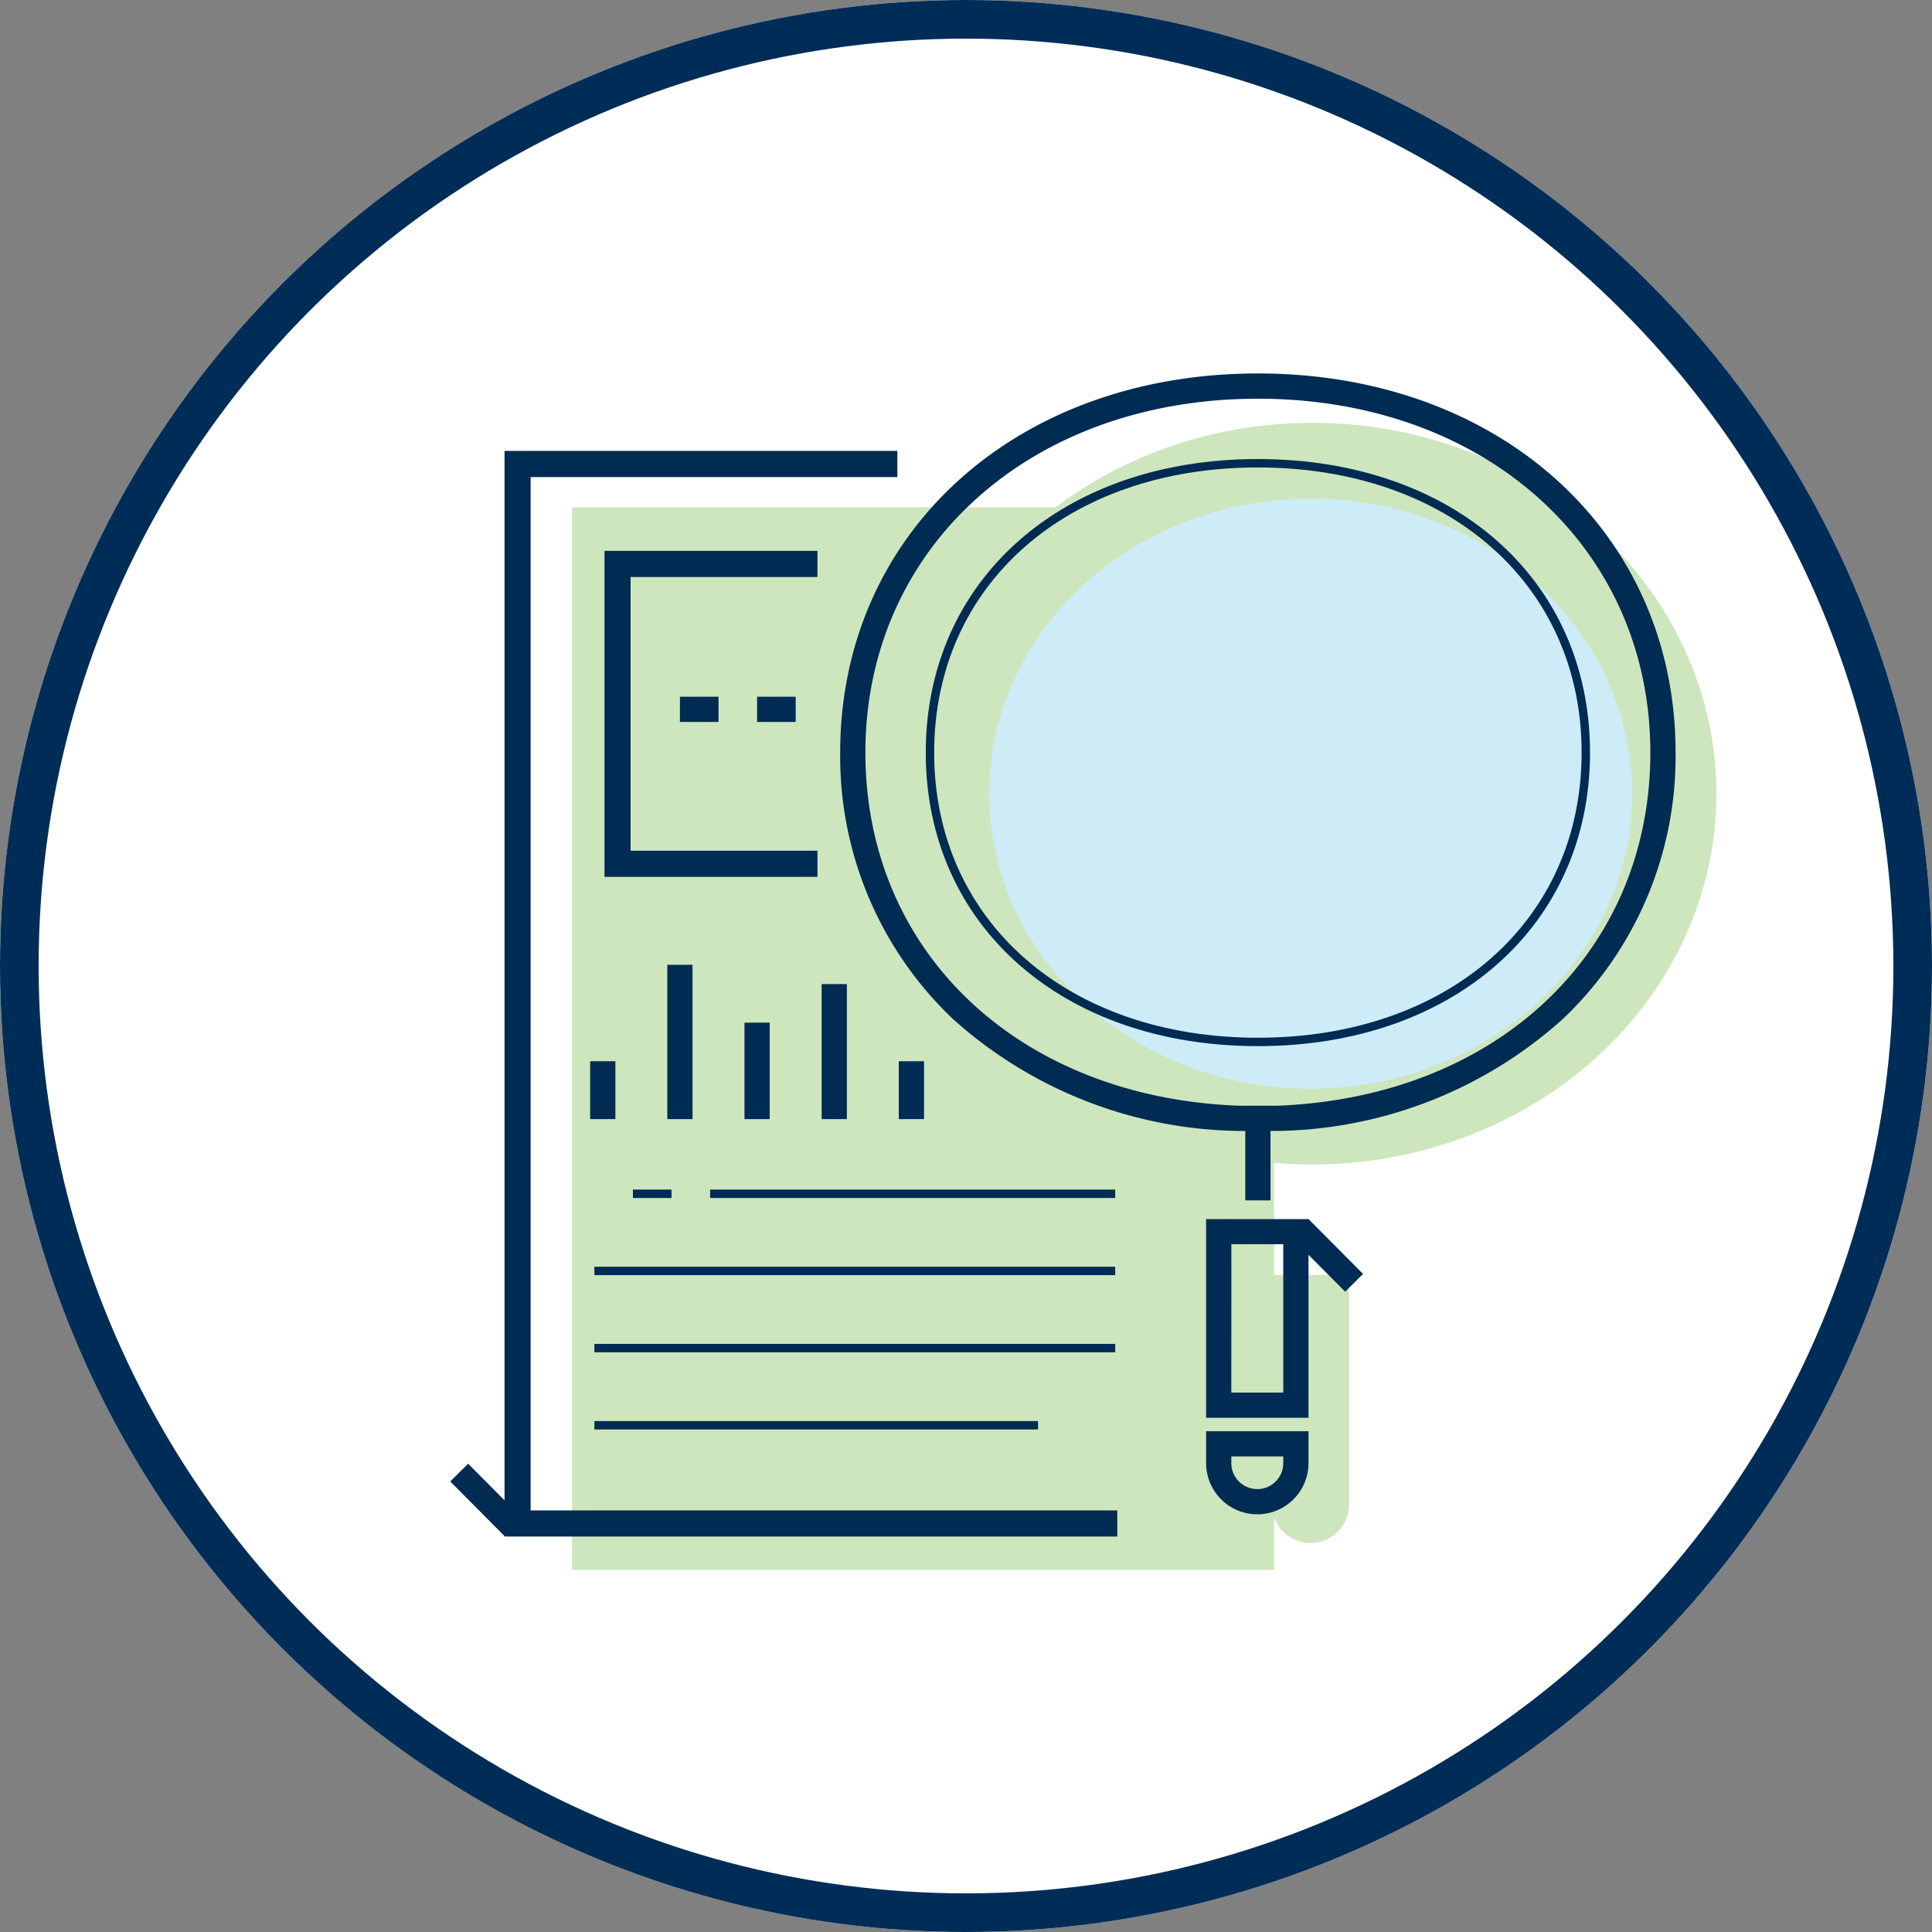 <svg xmlns="http://www.w3.org/2000/svg" width="100" height="100" viewBox="0 0 100 100">
  <rect x="0" y="0" width="100" height="100" fill="#808080" stroke="none"/>
  <g id="MOA_Circle_Icon" data-name="MOA Circle Icon" transform="translate(0 -13)">
    <g id="Ellipse_258" data-name="Ellipse 258" transform="translate(0 13)" fill="#fff" stroke="#002d57" stroke-width="2">
      <circle cx="50" cy="50" r="50" stroke="none"/>
      <circle cx="50" cy="50" r="49" fill="none"/>
    </g>
    <g id="Group_13978" data-name="Group 13978" transform="translate(23.305 32.332)">
      <g id="Group_12239" data-name="Group 12239" transform="translate(6.305 2.551)">
        <g id="Group_12235" data-name="Group 12235" transform="translate(0 4.377)">
          <rect id="Rectangle_6983" data-name="Rectangle 6983" width="36.336" height="54.999" fill="#cde6bd"/>
        </g>
        <g id="Group_12236" data-name="Group 12236" transform="translate(36.222 44.111)">
          <path id="Path_20539" data-name="Path 20539" d="M1185.122,1445.647v-8.986h3.994v11.981a2,2,0,0,1-3.994,0Z" transform="translate(-1185.122 -1436.661)" fill="#cde6bd"/>
        </g>
        <g id="Group_12237" data-name="Group 12237" transform="translate(17.404)">
          <ellipse id="Ellipse_288" data-name="Ellipse 288" cx="20.915" cy="19.196" rx="20.915" ry="19.196" fill="#cde6bd"/>
        </g>
        <g id="Group_12238" data-name="Group 12238" transform="translate(21.59 3.922)">
          <ellipse id="Ellipse_289" data-name="Ellipse 289" cx="16.641" cy="15.274" rx="16.641" ry="15.274" fill="#cdecf8"/>
        </g>
      </g>
      <g id="Group_12241" data-name="Group 12241" transform="translate(0 56.428)">
        <g id="Group_12240" data-name="Group 12240">
          <rect id="Rectangle_6984" data-name="Rectangle 6984" width="1.305" height="3.997" transform="translate(0 0.92) rotate(-44.804)" fill="#002b52"/>
        </g>
      </g>
      <g id="Group_12243" data-name="Group 12243" transform="translate(43.503 43.772)">
        <g id="Group_12242" data-name="Group 12242">
          <rect id="Rectangle_6985" data-name="Rectangle 6985" width="1.305" height="3.997" transform="matrix(0.709, -0.705, 0.705, 0.709, 0, 0.92)" fill="#002b52"/>
        </g>
      </g>
      <g id="Group_12245" data-name="Group 12245" transform="translate(20.183)">
        <g id="Group_12244" data-name="Group 12244">
          <path id="Path_20540" data-name="Path 20540" d="M1156.359,1368.537h-2.009a22.59,22.59,0,0,1-14.792-5.8,18.734,18.734,0,0,1-5.829-13.784c0-11.371,9.093-19.623,21.62-19.623s21.62,8.252,21.62,19.623a18.735,18.735,0,0,1-5.829,13.784,22.573,22.573,0,0,1-14.768,5.8Zm-1.01-37.9c-11.771,0-20.315,7.7-20.315,18.318,0,10.34,7.953,17.856,19.34,18.277h1.961c11.38-.426,19.328-7.941,19.328-18.277C1175.663,1338.341,1167.12,1330.637,1155.349,1330.637Z" transform="translate(-1133.729 -1329.332)" fill="#002b52"/>
        </g>
      </g>
      <g id="Group_12247" data-name="Group 12247" transform="translate(24.612 4.429)">
        <g id="Group_12246" data-name="Group 12246">
          <path id="Path_20541" data-name="Path 20541" d="M1161.107,1369.907c-10.122,0-17.191-6.248-17.191-15.194s7.069-15.194,17.191-15.194,17.191,6.248,17.191,15.194S1171.229,1369.907,1161.107,1369.907Zm0-29.953c-9.866,0-16.756,6.069-16.756,14.759s6.89,14.759,16.756,14.759,16.756-6.069,16.756-14.759S1170.973,1339.955,1161.107,1339.955Z" transform="translate(-1143.916 -1339.52)" fill="#002b52"/>
        </g>
      </g>
      <g id="Group_12253" data-name="Group 12253" transform="translate(39.123 43.765)">
        <g id="Group_12252" data-name="Group 12252">
          <path id="Path_20543" data-name="Path 20543" d="M1179.941,1445.279a2.652,2.652,0,0,1-2.649-2.649v-1.651h5.3v1.651A2.652,2.652,0,0,1,1179.941,1445.279Zm-1.344-2.995v.346a1.344,1.344,0,0,0,2.689,0v-.346Zm3.994-2h-5.3V1430h5.3Zm-3.994-1.305h2.689v-7.68H1178.6Z" transform="translate(-1177.292 -1429.996)" fill="#002b52"/>
        </g>
      </g>
      <g id="Group_12255" data-name="Group 12255" transform="translate(2.809 4.007)">
        <g id="Group_12254" data-name="Group 12254">
          <path id="Path_20544" data-name="Path 20544" d="M1125.484,1394.741h-31.718v-56.192H1114.1v1.353h-18.983v53.487h30.365Z" transform="translate(-1093.766 -1338.549)" fill="#002b52"/>
        </g>
      </g>
      <g id="Group_12257" data-name="Group 12257" transform="translate(7.983 9.181)">
        <g id="Group_12256" data-name="Group 12256">
          <path id="Path_20545" data-name="Path 20545" d="M1116.689,1367.322h-11.023v-16.873h11.023v1.353h-9.671v14.168h9.671Z" transform="translate(-1105.666 -1350.449)" fill="#002b52"/>
        </g>
      </g>
      <g id="Group_12259" data-name="Group 12259" transform="translate(7.242 35.598)">
        <g id="Group_12258" data-name="Group 12258">
          <rect id="Rectangle_6988" data-name="Rectangle 6988" width="1.305" height="2.995" fill="#002b52"/>
        </g>
      </g>
      <g id="Group_12261" data-name="Group 12261" transform="translate(23.217 35.598)">
        <g id="Group_12260" data-name="Group 12260">
          <rect id="Rectangle_6989" data-name="Rectangle 6989" width="1.305" height="2.995" fill="#002b52"/>
        </g>
      </g>
      <g id="Group_12263" data-name="Group 12263" transform="translate(11.235 30.606)">
        <g id="Group_12262" data-name="Group 12262">
          <rect id="Rectangle_6990" data-name="Rectangle 6990" width="1.305" height="7.987" fill="#002b52"/>
        </g>
      </g>
      <g id="Group_12265" data-name="Group 12265" transform="translate(41.151 38.883)">
        <g id="Group_12264" data-name="Group 12264">
          <rect id="Rectangle_6991" data-name="Rectangle 6991" width="1.305" height="3.917" fill="#002b52"/>
        </g>
      </g>
      <g id="Group_12267" data-name="Group 12267" transform="translate(15.229 33.601)">
        <g id="Group_12266" data-name="Group 12266">
          <rect id="Rectangle_6992" data-name="Rectangle 6992" width="1.305" height="4.992" fill="#002b52"/>
        </g>
      </g>
      <g id="Group_12269" data-name="Group 12269" transform="translate(19.223 31.604)">
        <g id="Group_12268" data-name="Group 12268">
          <rect id="Rectangle_6993" data-name="Rectangle 6993" width="1.305" height="6.989" fill="#002b52"/>
        </g>
      </g>
      <g id="Group_12271" data-name="Group 12271" transform="translate(7.46 46.234)">
        <g id="Group_12270" data-name="Group 12270">
          <rect id="Rectangle_6994" data-name="Rectangle 6994" width="26.958" height="0.435" fill="#002b52"/>
        </g>
      </g>
      <g id="Group_12273" data-name="Group 12273" transform="translate(7.46 50.228)">
        <g id="Group_12272" data-name="Group 12272">
          <rect id="Rectangle_6995" data-name="Rectangle 6995" width="26.958" height="0.435" fill="#002b52"/>
        </g>
      </g>
      <g id="Group_12275" data-name="Group 12275" transform="translate(7.46 54.222)">
        <g id="Group_12274" data-name="Group 12274">
          <rect id="Rectangle_6996" data-name="Rectangle 6996" width="22.964" height="0.435" fill="#002b52"/>
        </g>
      </g>
      <g id="Group_12277" data-name="Group 12277" transform="translate(13.45 42.241)">
        <g id="Group_12276" data-name="Group 12276">
          <rect id="Rectangle_6997" data-name="Rectangle 6997" width="20.967" height="0.435" fill="#002b52"/>
        </g>
      </g>
      <g id="Group_12279" data-name="Group 12279" transform="translate(9.456 42.241)">
        <g id="Group_12278" data-name="Group 12278">
          <rect id="Rectangle_6998" data-name="Rectangle 6998" width="1.997" height="0.435" fill="#002b52"/>
        </g>
      </g>
      <g id="Group_12281" data-name="Group 12281" transform="translate(11.888 16.731)">
        <g id="Group_12280" data-name="Group 12280">
          <rect id="Rectangle_6999" data-name="Rectangle 6999" width="1.997" height="1.305" fill="#002b52"/>
        </g>
      </g>
      <g id="Group_12283" data-name="Group 12283" transform="translate(15.882 16.731)">
        <g id="Group_12282" data-name="Group 12282">
          <rect id="Rectangle_7000" data-name="Rectangle 7000" width="1.997" height="1.305" fill="#002b52"/>
        </g>
      </g>
    </g>
  </g>
</svg>
